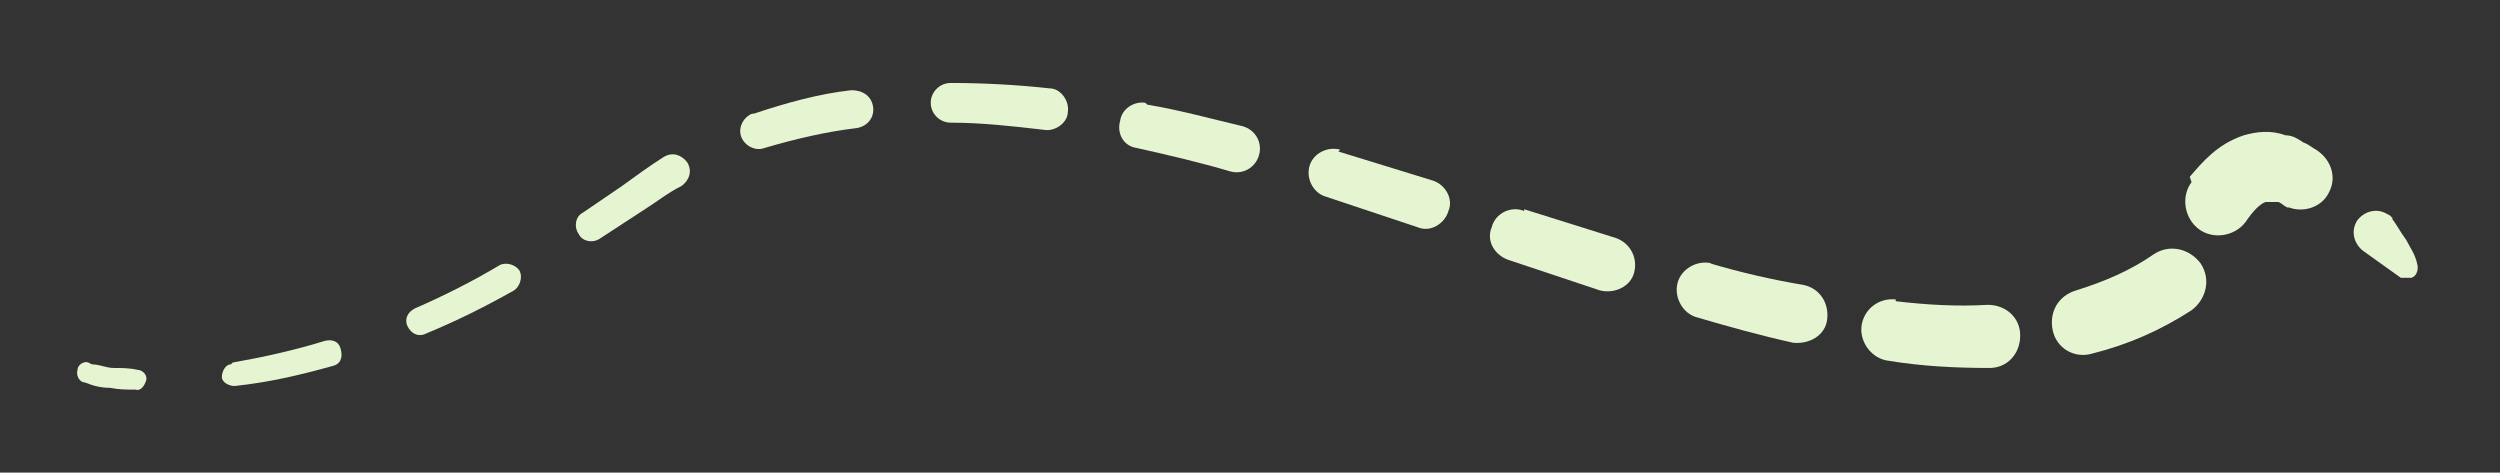 <?xml version="1.0" encoding="UTF-8"?>
<svg xmlns="http://www.w3.org/2000/svg" id="Laag_6" version="1.1" viewBox="0 0 138.6 26.2">
  <rect x="0" y="0" width="138.6" height="26.2" fill="#333333" stroke="none"/>
  <defs>
    <style>
      .st0 {
        fill: #e6f5d1;
      }
    </style>
  </defs>
  <path class="st0" d="M5.1,20.2c.4,0,.8.2,1.2.2.4,0,.9,0,1.3.1.3,0,.6.3.5.6s-.3.6-.6.5c0,0,0,0,0,0-.5,0-.9,0-1.4-.1-.5,0-.9-.1-1.4-.3-.3,0-.5-.4-.4-.7,0-.3.4-.5.6-.4h0Z"></path>
  <path class="st0" d="M12.9,20.1c1.7-.3,3.5-.7,5.1-1.2.4-.1.8,0,.9.5.1.4,0,.8-.5.9,0,0,0,0,0,0-1.8.5-3.5.9-5.4,1.1-.3,0-.7-.2-.7-.5,0-.3.2-.7.5-.7Z"></path>
  <path class="st0" d="M23,17.1c1.6-.7,3.2-1.5,4.7-2.4.4-.2.9,0,1.1.3.2.4,0,.9-.3,1.1,0,0,0,0,0,0-1.6.9-3.2,1.7-4.9,2.4-.4.2-.8,0-1-.4-.2-.4,0-.8.4-1Z"></path>
  <path class="st0" d="M32.3,11.8l2.2-1.5c.7-.5,1.5-1.1,2.3-1.6h0c.5-.3,1-.1,1.3.3.3.5.1,1-.3,1.3,0,0,0,0,0,0-.8.4-1.4.9-2.2,1.4l-2.3,1.5c-.4.3-1,.2-1.2-.2-.3-.4-.2-1,.2-1.2h0Z"></path>
  <path class="st0" d="M41.8,6.3c1.8-.6,3.6-1.1,5.4-1.3.6,0,1.1.3,1.2.9s-.3,1.1-.9,1.2c0,0,0,0,0,0-1.7.2-3.4.6-5.1,1.1-.5.2-1.1-.1-1.3-.6-.2-.5.1-1.1.6-1.3Z"></path>
  <path class="st0" d="M52.7,4.6c1.8,0,3.7.1,5.5.3.6,0,1.1.7,1,1.3,0,.6-.7,1.1-1.3,1,0,0,0,0,0,0-1.7-.2-3.5-.4-5.2-.4-.6,0-1.1-.5-1.1-1.1,0-.6.5-1.1,1.1-1.1Z"></path>
  <path class="st0" d="M63.6,5.8c1.8.3,3.6.8,5.3,1.2.7.2,1.1.9.9,1.6-.2.7-.9,1.1-1.6.9,0,0,0,0,0,0-1.7-.5-3.4-.9-5.2-1.3-.7-.1-1.1-.8-.9-1.5.1-.7.8-1.1,1.4-1Z"></path>
  <path class="st0" d="M74.2,8.4l5.2,1.6c.7.2,1.2,1,.9,1.7-.2.7-1,1.2-1.7.9,0,0,0,0,0,0h0s-5.1-1.7-5.1-1.7h0c-.7-.2-1.1-1-.9-1.7.2-.7,1-1.1,1.7-.9Z"></path>
  <path class="st0" d="M84.5,11.6l5.1,1.6h0c.8.3,1.2,1.1,1,1.9-.2.8-1.1,1.2-1.9,1,0,0,0,0,0,0l-5.1-1.7c-.8-.3-1.2-1.1-.9-1.8.2-.8,1.1-1.2,1.8-.9h0Z"></path>
  <path class="st0" d="M94.8,14.6c1.7.5,3.4.9,5.2,1.2.9.2,1.4,1,1.3,1.9s-1,1.4-1.9,1.3c0,0,0,0,0,0-1.8-.4-3.6-.9-5.3-1.4-.8-.2-1.3-1.1-1.1-1.9.2-.8,1.1-1.3,1.9-1.1Z"></path>
  <path class="st0" d="M105.1,16.7c1.7.2,3.4.3,5.1.2,1,0,1.8.7,1.8,1.7,0,1-.7,1.8-1.7,1.8,0,0,0,0,0,0-1.9,0-3.8-.1-5.6-.4-.9-.1-1.6-1-1.5-1.9.1-.9.9-1.6,1.9-1.5Z"></path>
  <path class="st0" d="M115.1,16.1c1.6-.5,3-1.1,4.3-2,.9-.6,2-.3,2.6.5.6.9.3,2-.5,2.6-1.7,1.1-3.5,1.9-5.5,2.4-1,.3-2-.3-2.2-1.3-.2-1,.3-1.9,1.3-2.2Z"></path>
  <path class="st0" d="M121.4,9.8c.7-.8,1.5-1.8,3-2.3.7-.2,1.5-.3,2.3,0,.4,0,.7.2,1,.4.3.1.5.3.7.4.8.5,1.2,1.5.7,2.4-.4.8-1.4,1.1-2.2.8h-.1c-.2-.1-.4-.3-.5-.3-.1,0-.2,0-.3,0-.2,0-.2,0-.4,0-.3.1-.7.5-1.1,1.1-.6.8-1.8,1-2.6.4-.8-.6-1-1.8-.4-2.6,0,0,0,0,0,0h0Z"></path>
  <path class="st0" d="M132.6,12.1c.3.4.5.8.8,1.2.2.4.5.8.6,1.3.1.3,0,.7-.3.8-.2,0-.4,0-.6,0h0s-2.1-1.5-2.1-1.5c-.5-.4-.7-1.1-.3-1.7.4-.5,1.1-.7,1.7-.3.1,0,.2.2.3.2h0Z"></path>
</svg>
